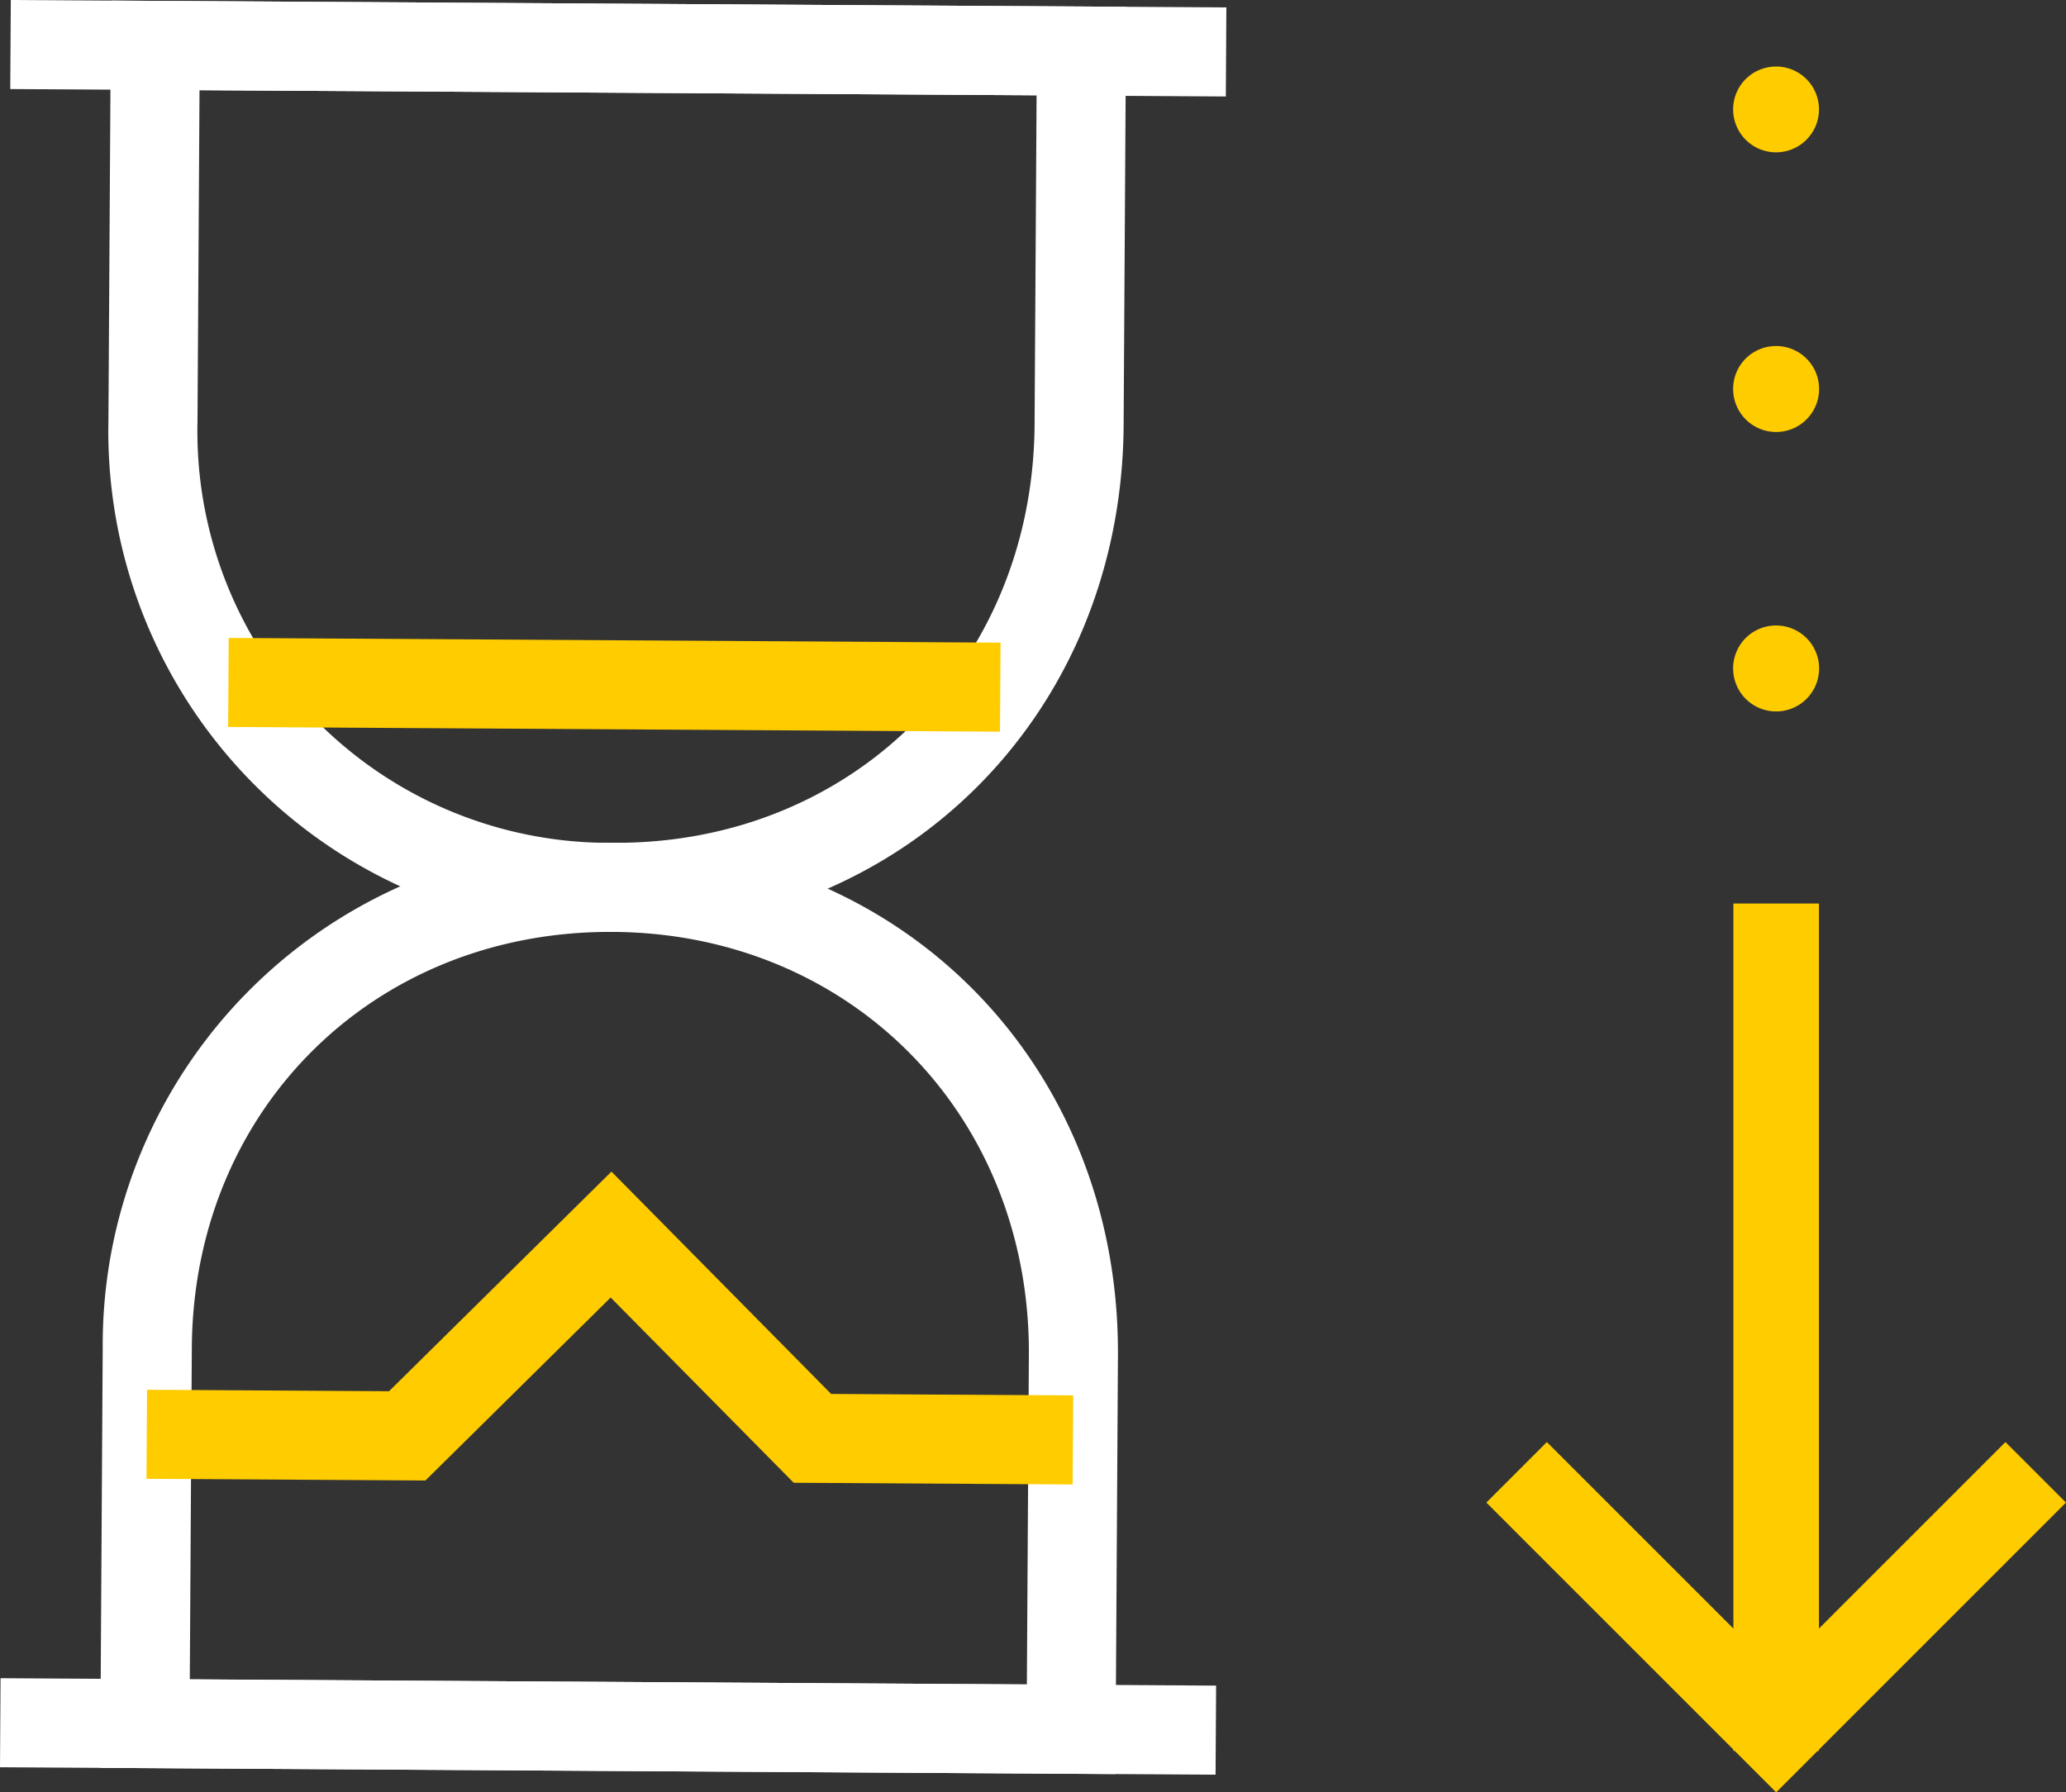 <?xml version="1.0" encoding="UTF-8"?> <svg xmlns="http://www.w3.org/2000/svg" viewBox="0 0 162.358 140.887"><rect x="0" y="0" width="162.358" height="140.887" fill="#333333" stroke="none"/><defs><style>.cls-1{fill:#fff;}.cls-2{fill:#fc0;}</style></defs><g id="Layer_2" data-name="Layer 2"><g id="Layer_1-2" data-name="Layer 1"><path class="cls-1" d="M48.441,73.251h-.274A39.347,39.347,0,0,1,8.52,33.115L8.722.048,88.5.536,88.3,33.62C88.054,56.259,70.936,73.251,48.441,73.251ZM15.679,7.091,15.52,33.158A32.347,32.347,0,0,0,48.21,66.25h.226c18.546,0,32.658-14.018,32.866-32.7l.159-26.059Z"></path><rect class="cls-1" x="45.091" y="-43.972" width="7" height="95.528" transform="translate(44.502 52.359) rotate(-89.65)"></rect><path class="cls-1" d="M87.654,139.453l-79.782-.488.2-33.068A39.465,39.465,0,0,1,47.95,66.249h.26c22.631.139,39.676,17.386,39.646,40.119v.017Zm-72.739-7.445,65.782.4.159-26.056c.021-18.758-14.031-32.99-32.689-33.1h-.226c-18.64,0-32.752,14.016-32.866,32.691Z"></path><rect class="cls-1" x="44.285" y="87.945" width="7" height="95.528" transform="translate(-88.214 182.663) rotate(-89.65)"></rect><polygon class="cls-2" points="84.294 116.688 62.374 116.554 47.991 101.993 33.432 116.376 11.512 116.242 11.555 109.242 30.574 109.358 48.052 92.095 65.315 109.571 84.337 109.688 84.294 116.688"></polygon><rect class="cls-2" x="44.779" y="23.501" width="7" height="60.656" transform="translate(-5.845 101.778) rotate(-89.649)"></rect><path class="cls-2" d="M136.22,137.631V71.023h6.725V137.63Z"></path><path class="cls-2" d="M139.582,140.887,116.807,118.11l4.755-4.756,18.02,18.021L157.6,113.354l4.755,4.756Z"></path><path class="cls-2" d="M139.593,5.228A3.373,3.373,0,1,1,136.2,8.6a3.365,3.365,0,0,1,3.389-3.368m0,21.968a3.378,3.378,0,1,1-3.389,3.378,3.366,3.366,0,0,1,3.389-3.378m0,21.967a3.378,3.378,0,1,1-3.389,3.378,3.367,3.367,0,0,1,3.389-3.378"></path></g></g></svg> 